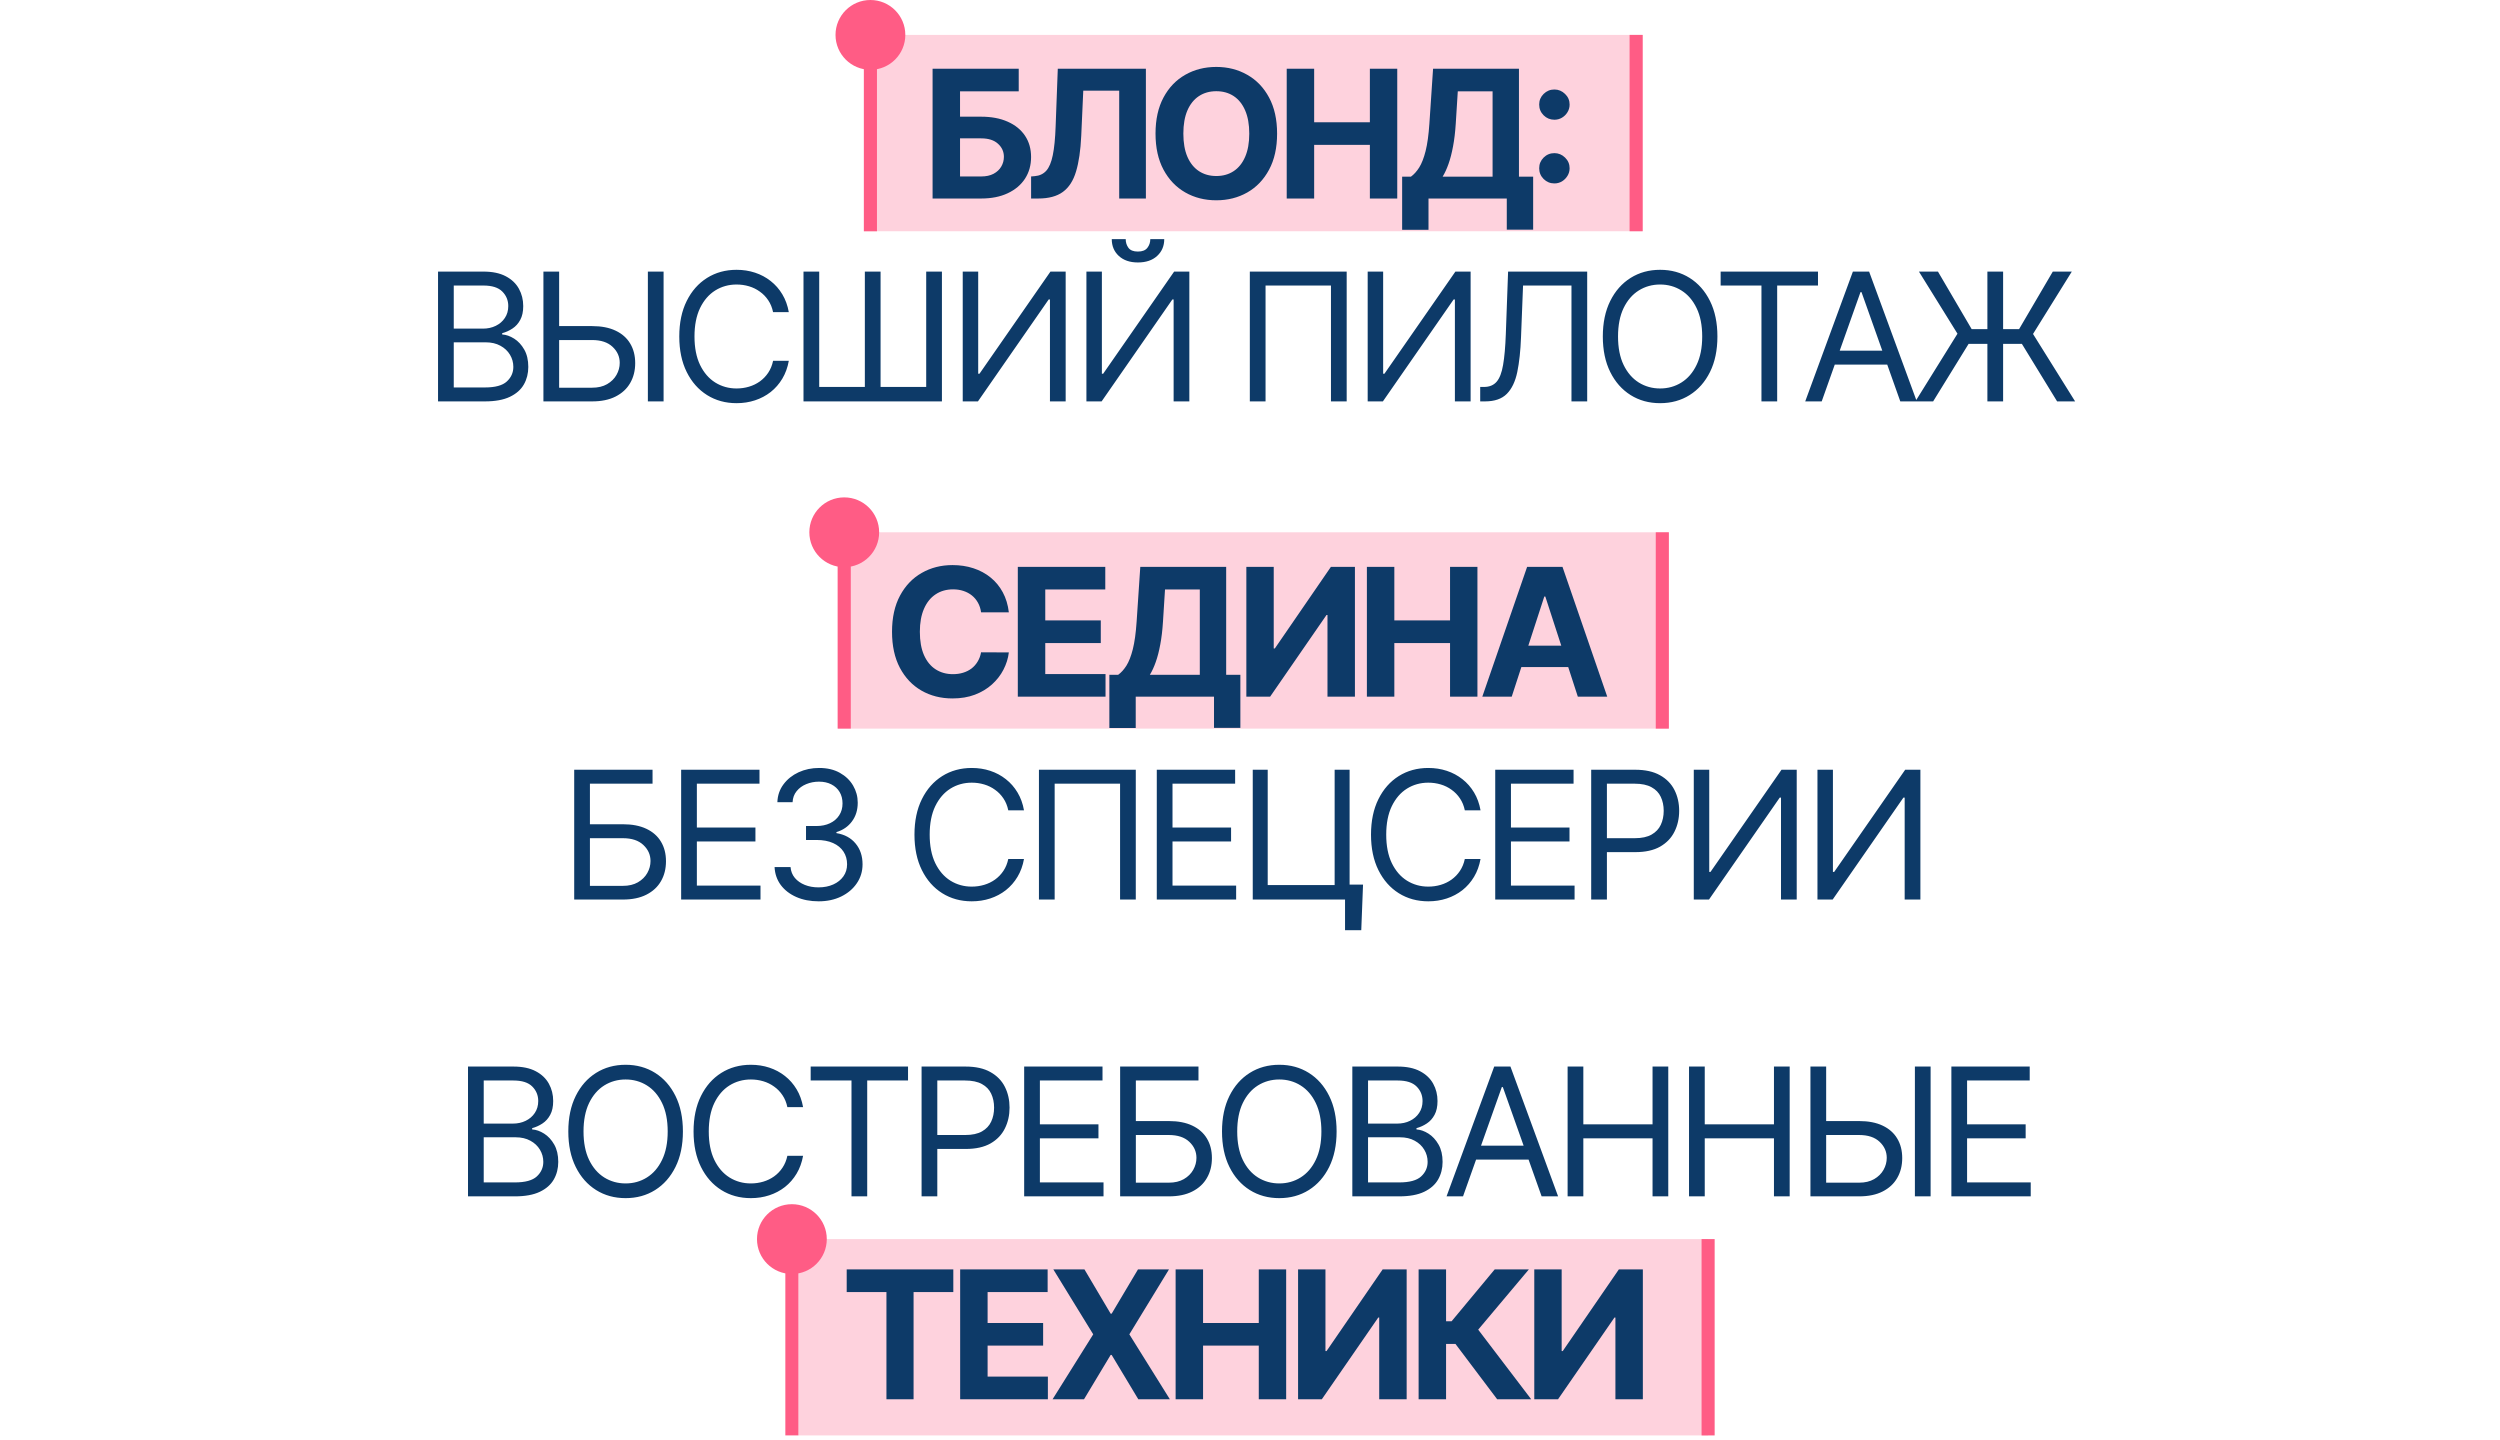 <?xml version="1.0" encoding="UTF-8"?> <svg xmlns="http://www.w3.org/2000/svg" width="382" height="220" viewBox="0 0 382 220" fill="none"><rect x="132" y="5.333" width="119" height="30" fill="#FED2DD"></rect><path d="M142.499 30.333V10.499H155.661V13.956H146.693V17.83H149.918C151.487 17.83 152.839 18.085 153.976 18.595C155.119 19.099 156 19.812 156.62 20.736C157.24 21.659 157.549 22.747 157.549 23.999C157.549 25.245 157.24 26.346 156.62 27.302C156 28.251 155.119 28.994 153.976 29.529C152.839 30.065 151.487 30.333 149.918 30.333H142.499ZM146.693 26.963H149.918C150.667 26.963 151.299 26.827 151.816 26.556C152.333 26.279 152.723 25.914 152.988 25.462C153.259 25.003 153.395 24.503 153.395 23.961C153.395 23.173 153.094 22.508 152.494 21.966C151.9 21.417 151.041 21.142 149.918 21.142H146.693V26.963ZM157.552 30.333V26.963L158.114 26.915C158.837 26.856 159.421 26.582 159.867 26.091C160.312 25.594 160.645 24.803 160.865 23.718C161.091 22.627 161.236 21.162 161.3 19.322L161.63 10.499H175.092V30.333H171.014V13.859H165.523L165.213 20.765C165.11 22.986 164.845 24.8 164.419 26.208C163.999 27.615 163.328 28.655 162.404 29.326C161.488 29.998 160.232 30.333 158.637 30.333H157.552ZM195.14 20.416C195.14 22.579 194.73 24.419 193.91 25.936C193.096 27.454 191.986 28.613 190.578 29.413C189.177 30.207 187.602 30.605 185.852 30.605C184.089 30.605 182.507 30.204 181.106 29.404C179.705 28.603 178.598 27.444 177.784 25.927C176.971 24.409 176.564 22.573 176.564 20.416C176.564 18.253 176.971 16.413 177.784 14.896C178.598 13.378 179.705 12.223 181.106 11.428C182.507 10.628 184.089 10.227 185.852 10.227C187.602 10.227 189.177 10.628 190.578 11.428C191.986 12.223 193.096 13.378 193.91 14.896C194.73 16.413 195.14 18.253 195.14 20.416ZM190.888 20.416C190.888 19.015 190.678 17.833 190.259 16.871C189.845 15.909 189.261 15.18 188.506 14.682C187.75 14.185 186.866 13.937 185.852 13.937C184.838 13.937 183.954 14.185 183.198 14.682C182.443 15.18 181.855 15.909 181.436 16.871C181.022 17.833 180.816 19.015 180.816 20.416C180.816 21.817 181.022 22.999 181.436 23.961C181.855 24.923 182.443 25.652 183.198 26.149C183.954 26.647 184.838 26.895 185.852 26.895C186.866 26.895 187.75 26.647 188.506 26.149C189.261 25.652 189.845 24.923 190.259 23.961C190.678 22.999 190.888 21.817 190.888 20.416ZM196.61 30.333V10.499H200.803V18.682H209.317V10.499H213.5V30.333H209.317V22.14H200.803V30.333H196.61ZM214.247 35.118V26.992H215.593C216.051 26.663 216.471 26.198 216.852 25.597C217.233 24.991 217.559 24.154 217.83 23.089C218.101 22.017 218.295 20.616 218.411 18.886L218.973 10.499H232.096V26.992H234.265V35.098H230.236V30.333H218.275V35.118H214.247ZM220.435 26.992H228.067V13.956H222.75L222.44 18.886C222.356 20.196 222.217 21.359 222.024 22.372C221.836 23.386 221.607 24.274 221.336 25.036C221.071 25.791 220.771 26.443 220.435 26.992ZM237.513 28.028C236.873 28.028 236.324 27.802 235.866 27.35C235.414 26.898 235.188 26.35 235.188 25.704C235.188 25.071 235.414 24.529 235.866 24.077C236.324 23.625 236.873 23.399 237.513 23.399C238.132 23.399 238.675 23.625 239.14 24.077C239.604 24.529 239.837 25.071 239.837 25.704C239.837 26.13 239.727 26.521 239.508 26.876C239.295 27.224 239.014 27.505 238.665 27.718C238.316 27.925 237.932 28.028 237.513 28.028ZM237.513 18.295C236.873 18.295 236.324 18.069 235.866 17.617C235.414 17.165 235.188 16.616 235.188 15.971C235.188 15.338 235.414 14.799 235.866 14.353C236.324 13.901 236.873 13.675 237.513 13.675C238.132 13.675 238.675 13.901 239.14 14.353C239.604 14.799 239.837 15.338 239.837 15.971C239.837 16.403 239.727 16.797 239.508 17.152C239.295 17.501 239.014 17.778 238.665 17.985C238.316 18.192 237.932 18.295 237.513 18.295ZM66.932 61.333V41.499H73.867C75.248 41.499 76.388 41.737 77.285 42.215C78.183 42.687 78.851 43.323 79.29 44.123C79.729 44.917 79.949 45.799 79.949 46.767C79.949 47.62 79.797 48.323 79.493 48.879C79.197 49.434 78.803 49.873 78.312 50.196C77.828 50.519 77.302 50.757 76.733 50.912V51.106C77.34 51.145 77.95 51.358 78.564 51.745C79.177 52.133 79.691 52.688 80.104 53.411C80.517 54.134 80.724 55.019 80.724 56.065C80.724 57.059 80.498 57.953 80.046 58.748C79.594 59.542 78.88 60.171 77.905 60.636C76.93 61.101 75.662 61.333 74.099 61.333H66.932ZM69.334 59.203H74.099C75.668 59.203 76.782 58.899 77.44 58.292C78.105 57.679 78.438 56.936 78.438 56.065C78.438 55.393 78.267 54.773 77.925 54.205C77.582 53.631 77.095 53.172 76.462 52.83C75.829 52.481 75.08 52.307 74.215 52.307H69.334V59.203ZM69.334 50.215H73.789C74.512 50.215 75.164 50.073 75.746 49.789C76.333 49.505 76.798 49.105 77.14 48.588C77.489 48.071 77.663 47.465 77.663 46.767C77.663 45.896 77.36 45.156 76.753 44.549C76.146 43.936 75.184 43.629 73.867 43.629H69.334V50.215ZM84.816 49.828H90.472C91.892 49.828 93.09 50.06 94.065 50.525C95.046 50.99 95.789 51.645 96.292 52.491C96.802 53.337 97.058 54.334 97.058 55.484C97.058 56.633 96.802 57.647 96.292 58.525C95.789 59.403 95.046 60.09 94.065 60.588C93.09 61.085 91.892 61.333 90.472 61.333H83.034V41.499H85.436V59.241H90.472C91.376 59.241 92.141 59.061 92.767 58.699C93.4 58.331 93.878 57.86 94.201 57.285C94.53 56.704 94.694 56.091 94.694 55.445C94.694 54.496 94.33 53.679 93.6 52.995C92.87 52.304 91.828 51.958 90.472 51.958H84.816V49.828ZM101.396 41.499V61.333H98.995V41.499H101.396ZM120.529 47.697H118.127C117.985 47.006 117.737 46.399 117.382 45.876C117.033 45.353 116.607 44.914 116.103 44.559C115.606 44.197 115.054 43.926 114.447 43.745C113.84 43.565 113.208 43.474 112.549 43.474C111.348 43.474 110.26 43.778 109.285 44.385C108.317 44.992 107.545 45.886 106.97 47.067C106.402 48.249 106.118 49.699 106.118 51.416C106.118 53.133 106.402 54.583 106.97 55.764C107.545 56.946 108.317 57.84 109.285 58.447C110.26 59.054 111.348 59.358 112.549 59.358C113.208 59.358 113.84 59.267 114.447 59.086C115.054 58.906 115.606 58.638 116.103 58.283C116.607 57.921 117.033 57.479 117.382 56.956C117.737 56.426 117.985 55.819 118.127 55.135H120.529C120.349 56.149 120.019 57.056 119.541 57.856C119.064 58.657 118.47 59.338 117.759 59.9C117.049 60.455 116.252 60.878 115.367 61.169C114.489 61.459 113.55 61.605 112.549 61.605C110.857 61.605 109.353 61.191 108.036 60.365C106.719 59.538 105.682 58.363 104.927 56.84C104.171 55.316 103.794 53.508 103.794 51.416C103.794 49.324 104.171 47.516 104.927 45.992C105.682 44.469 106.719 43.294 108.036 42.467C109.353 41.641 110.857 41.227 112.549 41.227C113.55 41.227 114.489 41.373 115.367 41.663C116.252 41.954 117.049 42.38 117.759 42.942C118.47 43.497 119.064 44.175 119.541 44.975C120.019 45.77 120.349 46.677 120.529 47.697ZM122.774 41.499H125.176V59.125H132.149V41.499H134.551V59.125H141.524V41.499H143.926V61.333H122.774V41.499ZM147.105 41.499H149.469V57.111H149.662L160.509 41.499H162.834V61.333H160.432V45.76H160.238L149.43 61.333H147.105V41.499ZM166.004 41.499H168.367V57.111H168.56L179.408 41.499H181.732V61.333H179.33V45.76H179.136L168.328 61.333H166.004V41.499ZM175.766 36.54H177.897C177.897 37.586 177.535 38.441 176.812 39.106C176.089 39.772 175.107 40.104 173.868 40.104C172.647 40.104 171.676 39.772 170.953 39.106C170.236 38.441 169.878 37.586 169.878 36.54H172.008C172.008 37.044 172.147 37.486 172.425 37.867C172.709 38.248 173.19 38.438 173.868 38.438C174.546 38.438 175.03 38.248 175.32 37.867C175.617 37.486 175.766 37.044 175.766 36.54ZM205.773 41.499V61.333H203.371V43.629H193.376V61.333H190.974V41.499H205.773ZM208.982 41.499H211.345V57.111H211.538L222.385 41.499H224.71V61.333H222.308V45.76H222.114L211.306 61.333H208.982V41.499ZM226.175 61.333V59.125H226.756C227.583 59.125 228.225 58.86 228.683 58.331C229.142 57.802 229.471 56.946 229.671 55.764C229.878 54.583 230.017 53.017 230.088 51.067L230.436 41.499H242.523V61.333H240.121V43.629H232.722L232.412 51.532C232.335 53.611 232.144 55.38 231.841 56.84C231.537 58.299 231.005 59.413 230.243 60.181C229.481 60.949 228.37 61.333 226.911 61.333H226.175ZM262.421 51.416C262.421 53.508 262.044 55.316 261.288 56.84C260.533 58.363 259.496 59.538 258.179 60.365C256.862 61.191 255.358 61.605 253.666 61.605C251.974 61.605 250.47 61.191 249.153 60.365C247.836 59.538 246.799 58.363 246.044 56.84C245.289 55.316 244.911 53.508 244.911 51.416C244.911 49.324 245.289 47.516 246.044 45.992C246.799 44.469 247.836 43.294 249.153 42.467C250.47 41.641 251.974 41.227 253.666 41.227C255.358 41.227 256.862 41.641 258.179 42.467C259.496 43.294 260.533 44.469 261.288 45.992C262.044 47.516 262.421 49.324 262.421 51.416ZM260.097 51.416C260.097 49.699 259.81 48.249 259.235 47.067C258.667 45.886 257.895 44.992 256.92 44.385C255.952 43.778 254.867 43.474 253.666 43.474C252.465 43.474 251.377 43.778 250.402 44.385C249.434 44.992 248.662 45.886 248.088 47.067C247.519 48.249 247.235 49.699 247.235 51.416C247.235 53.133 247.519 54.583 248.088 55.764C248.662 56.946 249.434 57.84 250.402 58.447C251.377 59.054 252.465 59.358 253.666 59.358C254.867 59.358 255.952 59.054 256.92 58.447C257.895 57.84 258.667 56.946 259.235 55.764C259.81 54.583 260.097 53.133 260.097 51.416ZM262.913 43.629V41.499H277.789V43.629H271.552V61.333H269.15V43.629H262.913ZM278.356 61.333H275.838L283.121 41.499H285.6L292.884 61.333H290.365L284.438 44.636H284.283L278.356 61.333ZM279.286 53.585H289.436V55.716H279.286V53.585ZM306.075 41.499V61.333H303.673V41.499H306.075ZM292.671 61.333L299.102 50.99L293.213 41.499H296.119L301.271 50.292H308.515L313.668 41.499H316.573L310.646 51.029L317.077 61.333H314.326L308.942 52.539H300.806L295.383 61.333H292.671Z" fill="#0D3A68"></path><path d="M133 -5.08626e-06C130.054 -5.21502e-06 127.667 2.388 127.667 5.333C127.667 8.279 130.054 10.667 133 10.667C135.946 10.667 138.333 8.279 138.333 5.333C138.333 2.388 135.946 -4.95751e-06 133 -5.08626e-06ZM133 5.333L132 5.333L132 35.333L133 35.333L134 35.333L134 5.333L133 5.333Z" fill="#FF5C85"></path><line x1="250" y1="5.333" x2="250" y2="35.333" stroke="#FF5C85" stroke-width="2"></line><rect x="128" y="81.333" width="127" height="30" fill="#FED2DD"></rect><path d="M154.151 93.56H149.909C149.832 93.011 149.674 92.524 149.435 92.097C149.196 91.665 148.889 91.297 148.515 90.993C148.14 90.69 147.708 90.457 147.217 90.296C146.733 90.135 146.207 90.054 145.638 90.054C144.612 90.054 143.718 90.309 142.956 90.819C142.194 91.323 141.603 92.059 141.183 93.027C140.764 93.989 140.554 95.158 140.554 96.533C140.554 97.947 140.764 99.135 141.183 100.097C141.609 101.059 142.203 101.786 142.965 102.276C143.727 102.767 144.609 103.012 145.609 103.012C146.171 103.012 146.691 102.938 147.169 102.79C147.653 102.641 148.082 102.425 148.457 102.141C148.831 101.85 149.141 101.498 149.386 101.085C149.638 100.672 149.813 100.201 149.909 99.671L154.151 99.69C154.042 100.601 153.767 101.479 153.328 102.325C152.896 103.164 152.311 103.916 151.575 104.581C150.846 105.24 149.974 105.763 148.96 106.15C147.953 106.531 146.813 106.722 145.542 106.722C143.772 106.722 142.191 106.321 140.796 105.521C139.408 104.72 138.31 103.561 137.503 102.044C136.702 100.527 136.302 98.69 136.302 96.533C136.302 94.37 136.709 92.53 137.522 91.013C138.336 89.496 139.44 88.34 140.835 87.546C142.229 86.745 143.798 86.345 145.542 86.345C146.691 86.345 147.756 86.506 148.738 86.829C149.725 87.152 150.6 87.623 151.362 88.243C152.124 88.856 152.744 89.608 153.222 90.499C153.706 91.391 154.016 92.411 154.151 93.56ZM155.522 106.451V86.616H168.887V90.073H159.716V94.8H168.2V98.257H159.716V102.993H168.926V106.451H155.522ZM169.51 111.235V103.109H170.856C171.315 102.78 171.734 102.315 172.115 101.715C172.496 101.108 172.822 100.272 173.093 99.206C173.365 98.134 173.558 96.733 173.675 95.003L174.236 86.616H187.359V103.109H189.529V111.215H185.5V106.451H173.539V111.235H169.51ZM175.699 103.109H183.33V90.073H178.013L177.703 95.003C177.62 96.314 177.481 97.476 177.287 98.49C177.1 99.503 176.871 100.391 176.599 101.153C176.335 101.908 176.034 102.56 175.699 103.109ZM190.442 86.616H194.626V99.09H194.79L203.362 86.616H207.032V106.451H202.839V93.967H202.693L194.074 106.451H190.442V86.616ZM208.861 106.451V86.616H213.054V94.8H221.567V86.616H225.751V106.451H221.567V98.257H213.054V106.451H208.861ZM230.991 106.451H226.497L233.344 86.616H238.749L245.586 106.451H241.092L236.124 91.148H235.969L230.991 106.451ZM230.71 98.654H241.325V101.928H230.71V98.654ZM87.738 137.451V117.616H99.709V119.746H90.14V125.945H95.176C96.597 125.945 97.794 126.177 98.769 126.642C99.751 127.107 100.493 127.762 100.997 128.608C101.507 129.454 101.762 130.452 101.762 131.601C101.762 132.75 101.507 133.764 100.997 134.642C100.493 135.52 99.751 136.208 98.769 136.705C97.794 137.202 96.597 137.451 95.176 137.451H87.738ZM90.14 135.359H95.176C96.08 135.359 96.845 135.178 97.472 134.816C98.104 134.448 98.582 133.977 98.905 133.402C99.234 132.821 99.399 132.208 99.399 131.562C99.399 130.613 99.034 129.796 98.304 129.112C97.575 128.421 96.532 128.076 95.176 128.076H90.14V135.359ZM104.079 137.451V117.616H116.05V119.746H106.481V126.448H115.43V128.579H106.481V135.32H116.205V137.451H104.079ZM125.096 137.722C123.818 137.722 122.678 137.502 121.677 137.063C120.683 136.624 119.892 136.014 119.304 135.233C118.723 134.445 118.407 133.531 118.355 132.492H120.796C120.848 133.131 121.067 133.683 121.455 134.148C121.842 134.606 122.349 134.961 122.975 135.213C123.601 135.465 124.295 135.591 125.057 135.591C125.91 135.591 126.665 135.443 127.324 135.146C127.982 134.849 128.499 134.435 128.873 133.906C129.248 133.376 129.435 132.763 129.435 132.066C129.435 131.336 129.254 130.694 128.893 130.138C128.531 129.577 128.002 129.138 127.304 128.821C126.607 128.505 125.755 128.347 124.747 128.347H123.159V126.216H124.747C125.535 126.216 126.226 126.074 126.82 125.79C127.42 125.506 127.889 125.105 128.224 124.589C128.566 124.072 128.738 123.465 128.738 122.768C128.738 122.097 128.589 121.512 128.292 121.015C127.995 120.518 127.575 120.131 127.033 119.853C126.497 119.575 125.864 119.437 125.135 119.437C124.45 119.437 123.805 119.562 123.198 119.814C122.597 120.06 122.107 120.418 121.726 120.889C121.345 121.354 121.138 121.916 121.106 122.574H118.782C118.82 121.535 119.133 120.625 119.721 119.843C120.308 119.056 121.077 118.442 122.026 118.003C122.982 117.564 124.031 117.345 125.174 117.345C126.4 117.345 127.453 117.593 128.331 118.09C129.209 118.581 129.884 119.23 130.355 120.037C130.826 120.844 131.062 121.716 131.062 122.652C131.062 123.769 130.768 124.721 130.181 125.509C129.6 126.297 128.809 126.842 127.808 127.146V127.301C129.06 127.507 130.039 128.04 130.742 128.899C131.446 129.751 131.798 130.807 131.798 132.066C131.798 133.144 131.504 134.112 130.917 134.971C130.336 135.823 129.541 136.495 128.534 136.986C127.527 137.476 126.381 137.722 125.096 137.722ZM156.466 123.814H154.064C153.922 123.123 153.674 122.516 153.319 121.993C152.97 121.47 152.544 121.031 152.04 120.676C151.543 120.315 150.991 120.043 150.384 119.863C149.777 119.682 149.144 119.592 148.486 119.592C147.285 119.592 146.197 119.895 145.222 120.502C144.254 121.109 143.482 122.003 142.907 123.185C142.339 124.366 142.055 125.816 142.055 127.533C142.055 129.251 142.339 130.7 142.907 131.882C143.482 133.063 144.254 133.957 145.222 134.564C146.197 135.171 147.285 135.475 148.486 135.475C149.144 135.475 149.777 135.384 150.384 135.204C150.991 135.023 151.543 134.755 152.04 134.4C152.544 134.038 152.97 133.596 153.319 133.073C153.674 132.543 153.922 131.937 154.064 131.252H156.466C156.286 132.266 155.956 133.173 155.478 133.974C155.001 134.774 154.407 135.455 153.696 136.017C152.986 136.572 152.189 136.995 151.304 137.286C150.426 137.576 149.487 137.722 148.486 137.722C146.794 137.722 145.29 137.308 143.973 136.482C142.656 135.656 141.619 134.48 140.864 132.957C140.108 131.433 139.731 129.625 139.731 127.533C139.731 125.441 140.108 123.633 140.864 122.11C141.619 120.586 142.656 119.411 143.973 118.584C145.29 117.758 146.794 117.345 148.486 117.345C149.487 117.345 150.426 117.49 151.304 117.78C152.189 118.071 152.986 118.497 153.696 119.059C154.407 119.614 155.001 120.292 155.478 121.093C155.956 121.887 156.286 122.794 156.466 123.814ZM173.548 117.616V137.451H171.147V119.746H161.152V137.451H158.75V117.616H173.548ZM176.757 137.451V117.616H188.728V119.746H179.159V126.448H188.108V128.579H179.159V135.32H188.882V137.451H176.757ZM208.272 135.165L208.001 142.138H205.522V137.451H204.127V135.165H208.272ZM191.42 137.451V117.616H193.706V135.242H203.933V117.616H206.219V137.451H191.42ZM226.226 123.814H223.824C223.682 123.123 223.433 122.516 223.078 121.993C222.73 121.47 222.303 121.031 221.8 120.676C221.303 120.315 220.751 120.043 220.144 119.863C219.537 119.682 218.904 119.592 218.246 119.592C217.045 119.592 215.957 119.895 214.982 120.502C214.013 121.109 213.242 122.003 212.667 123.185C212.099 124.366 211.815 125.816 211.815 127.533C211.815 129.251 212.099 130.7 212.667 131.882C213.242 133.063 214.013 133.957 214.982 134.564C215.957 135.171 217.045 135.475 218.246 135.475C218.904 135.475 219.537 135.384 220.144 135.204C220.751 135.023 221.303 134.755 221.8 134.4C222.303 134.038 222.73 133.596 223.078 133.073C223.433 132.543 223.682 131.937 223.824 131.252H226.226C226.045 132.266 225.716 133.173 225.238 133.974C224.76 134.774 224.166 135.455 223.456 136.017C222.746 136.572 221.948 136.995 221.064 137.286C220.186 137.576 219.246 137.722 218.246 137.722C216.554 137.722 215.049 137.308 213.732 136.482C212.415 135.656 211.379 134.48 210.623 132.957C209.868 131.433 209.49 129.625 209.49 127.533C209.49 125.441 209.868 123.633 210.623 122.11C211.379 120.586 212.415 119.411 213.732 118.584C215.049 117.758 216.554 117.345 218.246 117.345C219.246 117.345 220.186 117.49 221.064 117.78C221.948 118.071 222.746 118.497 223.456 119.059C224.166 119.614 224.76 120.292 225.238 121.093C225.716 121.887 226.045 122.794 226.226 123.814ZM228.471 137.451V117.616H240.441V119.746H230.873V126.448H239.821V128.579H230.873V135.32H240.596V137.451H228.471ZM243.134 137.451V117.616H249.836C251.392 117.616 252.664 117.897 253.652 118.458C254.646 119.014 255.382 119.766 255.86 120.715C256.338 121.664 256.577 122.723 256.577 123.892C256.577 125.06 256.338 126.122 255.86 127.078C255.389 128.034 254.659 128.795 253.671 129.364C252.683 129.925 251.418 130.206 249.875 130.206H245.071V128.076H249.797C250.863 128.076 251.718 127.892 252.364 127.523C253.009 127.155 253.478 126.658 253.768 126.032C254.065 125.399 254.214 124.686 254.214 123.892C254.214 123.097 254.065 122.387 253.768 121.761C253.478 121.135 253.006 120.644 252.354 120.289C251.702 119.927 250.837 119.746 249.759 119.746H245.536V137.451H243.134ZM258.81 117.616H261.173V133.228H261.366L272.213 117.616H274.538V137.451H272.136V121.877H271.942L261.134 137.451H258.81V117.616ZM277.708 117.616H280.071V133.228H280.264L291.112 117.616H293.436V137.451H291.034V121.877H290.84L280.032 137.451H277.708V117.616Z" fill="#0D3A68"></path><path d="M129 76C126.054 76 123.667 78.388 123.667 81.333C123.667 84.279 126.054 86.667 129 86.667C131.946 86.667 134.333 84.279 134.333 81.333C134.333 78.388 131.946 76 129 76ZM129 81.333L128 81.333L128 111.333L129 111.333L130 111.333L130 81.333L129 81.333Z" fill="#FF5C85"></path><line x1="254" y1="81.333" x2="254" y2="111.333" stroke="#FF5C85" stroke-width="2"></line><rect x="122" y="189.333" width="139" height="30" fill="#FED2DD"></rect><path d="M71.511 182.804V162.969H78.445C79.827 162.969 80.967 163.208 81.864 163.686C82.761 164.157 83.43 164.793 83.869 165.594C84.308 166.388 84.527 167.269 84.527 168.238C84.527 169.09 84.376 169.794 84.072 170.349C83.775 170.904 83.381 171.344 82.891 171.666C82.406 171.989 81.88 172.228 81.312 172.383V172.577C81.919 172.615 82.529 172.829 83.142 173.216C83.756 173.603 84.269 174.159 84.682 174.882C85.096 175.605 85.302 176.489 85.302 177.535C85.302 178.53 85.076 179.424 84.624 180.218C84.172 181.012 83.459 181.642 82.484 182.107C81.509 182.572 80.24 182.804 78.678 182.804H71.511ZM73.913 180.673H78.678C80.247 180.673 81.36 180.37 82.019 179.763C82.684 179.15 83.017 178.407 83.017 177.535C83.017 176.864 82.846 176.244 82.503 175.676C82.161 175.101 81.674 174.643 81.041 174.301C80.408 173.952 79.659 173.778 78.794 173.778H73.913V180.673ZM73.913 171.686H78.368C79.091 171.686 79.743 171.544 80.324 171.26C80.912 170.976 81.377 170.575 81.719 170.059C82.067 169.542 82.242 168.935 82.242 168.238C82.242 167.366 81.938 166.627 81.331 166.02C80.725 165.407 79.762 165.1 78.445 165.1H73.913V171.686ZM104.348 172.887C104.348 174.979 103.97 176.786 103.215 178.31C102.459 179.834 101.423 181.009 100.106 181.836C98.789 182.662 97.284 183.075 95.593 183.075C93.901 183.075 92.397 182.662 91.08 181.836C89.763 181.009 88.726 179.834 87.971 178.31C87.215 176.786 86.838 174.979 86.838 172.887C86.838 170.795 87.215 168.987 87.971 167.463C88.726 165.939 89.763 164.764 91.08 163.938C92.397 163.111 93.901 162.698 95.593 162.698C97.284 162.698 98.789 163.111 100.106 163.938C101.423 164.764 102.459 165.939 103.215 167.463C103.97 168.987 104.348 170.795 104.348 172.887ZM102.024 172.887C102.024 171.169 101.736 169.72 101.162 168.538C100.593 167.357 99.822 166.462 98.847 165.855C97.879 165.249 96.794 164.945 95.593 164.945C94.392 164.945 93.304 165.249 92.329 165.855C91.361 166.462 90.589 167.357 90.014 168.538C89.446 169.72 89.162 171.169 89.162 172.887C89.162 174.604 89.446 176.054 90.014 177.235C90.589 178.417 91.361 179.311 92.329 179.918C93.304 180.525 94.392 180.828 95.593 180.828C96.794 180.828 97.879 180.525 98.847 179.918C99.822 179.311 100.593 178.417 101.162 177.235C101.736 176.054 102.024 174.604 102.024 172.887ZM122.711 169.168H120.309C120.167 168.477 119.918 167.87 119.563 167.347C119.215 166.824 118.789 166.385 118.285 166.03C117.788 165.668 117.236 165.397 116.629 165.216C116.022 165.035 115.389 164.945 114.731 164.945C113.53 164.945 112.442 165.249 111.467 165.855C110.498 166.462 109.727 167.357 109.152 168.538C108.584 169.72 108.3 171.169 108.3 172.887C108.3 174.604 108.584 176.054 109.152 177.235C109.727 178.417 110.498 179.311 111.467 179.918C112.442 180.525 113.53 180.828 114.731 180.828C115.389 180.828 116.022 180.738 116.629 180.557C117.236 180.376 117.788 180.108 118.285 179.753C118.789 179.392 119.215 178.949 119.563 178.426C119.918 177.897 120.167 177.29 120.309 176.606H122.711C122.53 177.619 122.201 178.527 121.723 179.327C121.245 180.128 120.651 180.809 119.941 181.371C119.231 181.926 118.433 182.349 117.549 182.639C116.671 182.93 115.731 183.075 114.731 183.075C113.039 183.075 111.535 182.662 110.217 181.836C108.9 181.009 107.864 179.834 107.109 178.31C106.353 176.786 105.975 174.979 105.975 172.887C105.975 170.795 106.353 168.987 107.109 167.463C107.864 165.939 108.9 164.764 110.217 163.938C111.535 163.111 113.039 162.698 114.731 162.698C115.731 162.698 116.671 162.843 117.549 163.134C118.433 163.425 119.231 163.851 119.941 164.412C120.651 164.968 121.245 165.646 121.723 166.446C122.201 167.24 122.53 168.148 122.711 169.168ZM123.871 165.1V162.969H138.747V165.1H132.51V182.804H130.108V165.1H123.871ZM140.818 182.804V162.969H147.52C149.076 162.969 150.348 163.25 151.336 163.812C152.33 164.367 153.066 165.119 153.544 166.068C154.021 167.018 154.26 168.077 154.26 169.245C154.26 170.414 154.021 171.476 153.544 172.431C153.072 173.387 152.343 174.149 151.355 174.717C150.367 175.279 149.102 175.56 147.558 175.56H142.755V173.429H147.481C148.546 173.429 149.402 173.245 150.047 172.877C150.693 172.509 151.161 172.012 151.452 171.386C151.749 170.753 151.897 170.039 151.897 169.245C151.897 168.451 151.749 167.741 151.452 167.114C151.161 166.488 150.69 165.997 150.038 165.642C149.386 165.281 148.52 165.1 147.442 165.1H143.22V182.804H140.818ZM156.493 182.804V162.969H168.464V165.1H158.895V171.802H167.844V173.933H158.895V180.673H168.619V182.804H156.493ZM171.156 182.804V162.969H183.127V165.1H173.558V171.298H178.594C180.015 171.298 181.213 171.531 182.188 171.996C183.169 172.461 183.912 173.116 184.415 173.962C184.925 174.808 185.18 175.805 185.18 176.954C185.18 178.104 184.925 179.117 184.415 179.995C183.912 180.874 183.169 181.561 182.188 182.058C181.213 182.555 180.015 182.804 178.594 182.804H171.156ZM173.558 180.712H178.594C179.498 180.712 180.264 180.531 180.89 180.17C181.523 179.802 182 179.33 182.323 178.756C182.652 178.175 182.817 177.561 182.817 176.916C182.817 175.966 182.452 175.15 181.723 174.465C180.993 173.774 179.95 173.429 178.594 173.429H173.558V180.712ZM204.233 172.887C204.233 174.979 203.856 176.786 203.1 178.31C202.345 179.834 201.308 181.009 199.991 181.836C198.674 182.662 197.17 183.075 195.478 183.075C193.786 183.075 192.282 182.662 190.965 181.836C189.648 181.009 188.612 179.834 187.856 178.31C187.101 176.786 186.723 174.979 186.723 172.887C186.723 170.795 187.101 168.987 187.856 167.463C188.612 165.939 189.648 164.764 190.965 163.938C192.282 163.111 193.786 162.698 195.478 162.698C197.17 162.698 198.674 163.111 199.991 163.938C201.308 164.764 202.345 165.939 203.1 167.463C203.856 168.987 204.233 170.795 204.233 172.887ZM201.909 172.887C201.909 171.169 201.622 169.72 201.047 168.538C200.479 167.357 199.707 166.462 198.732 165.855C197.764 165.249 196.679 164.945 195.478 164.945C194.277 164.945 193.189 165.249 192.214 165.855C191.246 166.462 190.474 167.357 189.9 168.538C189.331 169.72 189.047 171.169 189.047 172.887C189.047 174.604 189.331 176.054 189.9 177.235C190.474 178.417 191.246 179.311 192.214 179.918C193.189 180.525 194.277 180.828 195.478 180.828C196.679 180.828 197.764 180.525 198.732 179.918C199.707 179.311 200.479 178.417 201.047 177.235C201.622 176.054 201.909 174.604 201.909 172.887ZM206.636 182.804V162.969H213.57C214.952 162.969 216.091 163.208 216.989 163.686C217.886 164.157 218.554 164.793 218.993 165.594C219.433 166.388 219.652 167.269 219.652 168.238C219.652 169.09 219.5 169.794 219.197 170.349C218.9 170.904 218.506 171.344 218.015 171.666C217.531 171.989 217.005 172.228 216.437 172.383V172.577C217.044 172.615 217.654 172.829 218.267 173.216C218.88 173.603 219.394 174.159 219.807 174.882C220.22 175.605 220.427 176.489 220.427 177.535C220.427 178.53 220.201 179.424 219.749 180.218C219.297 181.012 218.583 181.642 217.609 182.107C216.634 182.572 215.365 182.804 213.802 182.804H206.636ZM209.037 180.673H213.802C215.371 180.673 216.485 180.37 217.144 179.763C217.809 179.15 218.141 178.407 218.141 177.535C218.141 176.864 217.97 176.244 217.628 175.676C217.286 175.101 216.798 174.643 216.165 174.301C215.533 173.952 214.784 173.778 213.919 173.778H209.037V180.673ZM209.037 171.686H213.492C214.216 171.686 214.868 171.544 215.449 171.26C216.036 170.976 216.501 170.575 216.843 170.059C217.192 169.542 217.366 168.935 217.366 168.238C217.366 167.366 217.063 166.627 216.456 166.02C215.849 165.407 214.887 165.1 213.57 165.1H209.037V171.686ZM223.551 182.804H221.033L228.316 162.969H230.795L238.078 182.804H235.56L229.633 166.107H229.478L223.551 182.804ZM224.48 175.056H234.63V177.187H224.48V175.056ZM239.531 182.804V162.969H241.933V171.802H252.509V162.969H254.911V182.804H252.509V173.933H241.933V182.804H239.531ZM258.083 182.804V162.969H260.485V171.802H271.061V162.969H273.463V182.804H271.061V173.933H260.485V182.804H258.083ZM278.417 171.298H284.073C285.493 171.298 286.691 171.531 287.666 171.996C288.647 172.461 289.39 173.116 289.893 173.962C290.404 174.808 290.659 175.805 290.659 176.954C290.659 178.104 290.404 179.117 289.893 179.995C289.39 180.874 288.647 181.561 287.666 182.058C286.691 182.555 285.493 182.804 284.073 182.804H276.635V162.969H279.037V180.712H284.073C284.977 180.712 285.742 180.531 286.368 180.17C287.001 179.802 287.479 179.33 287.802 178.756C288.131 178.175 288.295 177.561 288.295 176.916C288.295 175.966 287.931 175.15 287.201 174.465C286.471 173.774 285.429 173.429 284.073 173.429H278.417V171.298ZM294.997 162.969V182.804H292.596V162.969H294.997ZM298.17 182.804V162.969H310.14V165.1H300.571V171.802H309.52V173.933H300.571V180.673H310.295V182.804H298.17ZM129.376 197.427V193.969H145.666V197.427H139.594V213.804H135.448V197.427H129.376ZM146.712 213.804V193.969H160.078V197.427H150.906V202.153H159.39V205.611H150.906V210.347H160.116V213.804H146.712ZM165.707 193.969L169.707 200.729H169.862L173.881 193.969H178.617L172.564 203.887L178.753 213.804H173.93L169.862 207.034H169.707L165.639 213.804H160.836L167.044 203.887L160.952 193.969H165.707ZM179.635 213.804V193.969H183.828V202.153H192.341V193.969H196.525V213.804H192.341V205.611H183.828V213.804H179.635ZM198.346 193.969H202.53V206.443H202.695L211.266 193.969H214.937V213.804H210.743V201.32H210.598L201.978 213.804H198.346V193.969ZM228.765 213.804L222.392 205.349H220.959V213.804H216.765V193.969H220.959V201.892H221.801L228.387 193.969H233.607L225.869 203.17L233.965 213.804H228.765ZM234.438 193.969H238.622V206.443H238.786L247.358 193.969H251.028V213.804H246.835V201.32H246.689L238.07 213.804H234.438V193.969Z" fill="#0D3A68"></path><path d="M121 184C118.054 184 115.667 186.388 115.667 189.333C115.667 192.279 118.054 194.667 121 194.667C123.946 194.667 126.333 192.279 126.333 189.333C126.333 186.388 123.946 184 121 184ZM121 189.333L120 189.333L120 219.333L121 219.333L122 219.333L122 189.333L121 189.333Z" fill="#FF5C85"></path><line x1="261" y1="189.333" x2="261" y2="219.333" stroke="#FF5C85" stroke-width="2"></line></svg> 